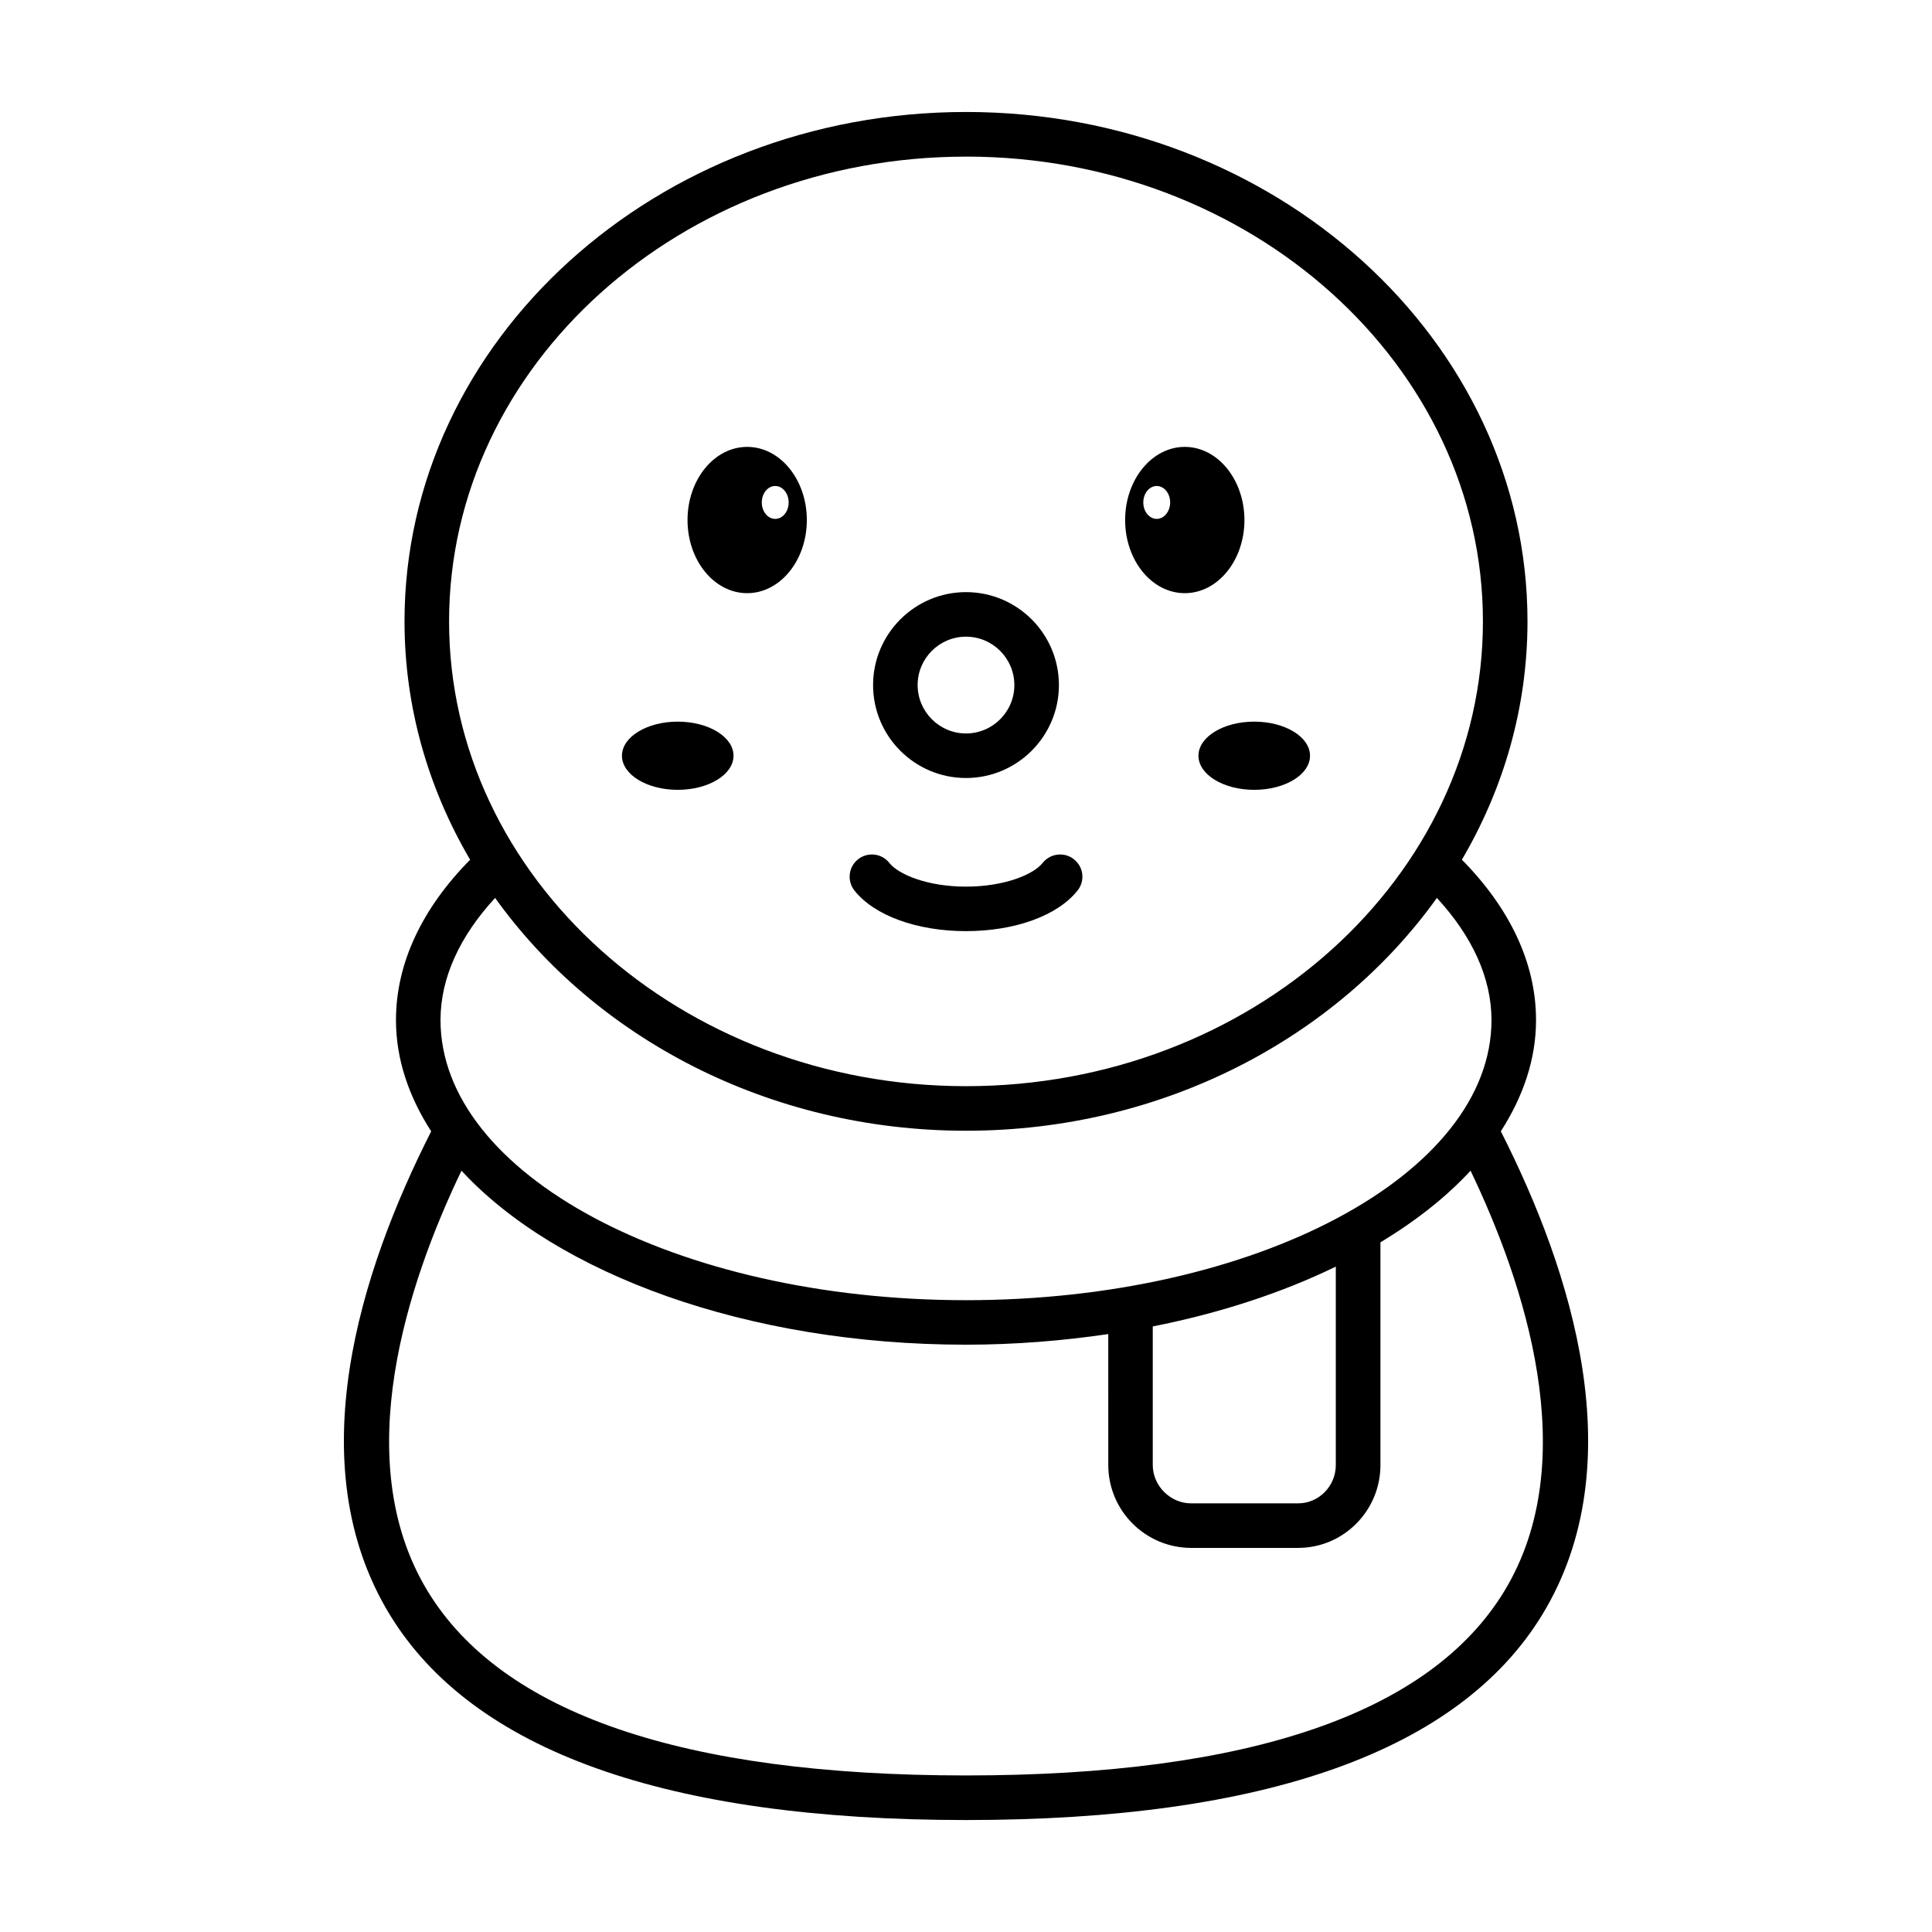 <?xml version="1.0" encoding="UTF-8"?>
<!-- Uploaded to: SVG Repo, www.svgrepo.com, Generator: SVG Repo Mixer Tools -->
<svg fill="#000000" width="800px" height="800px" version="1.1" viewBox="144 144 512 512" xmlns="http://www.w3.org/2000/svg">
 <g>
  <path d="m342.01 262.43c-8.723 0-15.809 8.676-15.809 19.383 0 10.707 7.07 19.383 15.809 19.383 8.723 0 15.809-8.676 15.809-19.383 0-10.707-7.07-19.383-15.809-19.383zm7.434 19.082c-1.969 0-3.559-1.953-3.559-4.359 0-2.41 1.59-4.359 3.559-4.359s3.559 1.953 3.559 4.359-1.59 4.359-3.559 4.359z"/>
  <path d="m457.98 262.43c-8.723 0-15.809 8.676-15.809 19.383 0 10.707 7.07 19.383 15.809 19.383 8.723 0 15.809-8.676 15.809-19.383-0.02-10.707-7.086-19.383-15.809-19.383zm-7.434 19.082c-1.969 0-3.559-1.953-3.559-4.359 0-2.41 1.59-4.359 3.559-4.359s3.559 1.953 3.559 4.359c-0.016 2.406-1.605 4.359-3.559 4.359z"/>
  <path d="m541.73 443.81c5.934-9.211 9.336-19.113 9.336-29.488 0-15.113-6.977-29.66-19.648-42.492 11.066-18.863 17.383-40.352 17.383-63.164 0-74.438-66.754-134.99-148.8-134.99s-148.8 60.566-148.8 135c0 22.812 6.328 44.305 17.383 63.164-12.676 12.832-19.648 27.379-19.648 42.492 0 10.375 3.402 20.277 9.336 29.488-18.766 36.969-35.188 88.168-11.066 127.94 21.98 36.211 73.383 54.57 152.8 54.57 79.414 0 130.83-18.359 152.8-54.57 24.113-39.785 7.691-90.984-11.074-127.95zm-141.73-258.31c75.539 0 136.99 55.262 136.99 123.18 0 67.922-61.449 123.17-136.99 123.17-75.543 0-136.99-55.246-136.99-123.16 0-67.922 61.449-123.18 136.99-123.18zm-124.79 196.46c26.543 37.074 72.516 61.699 124.79 61.699 52.27 0 98.242-24.625 124.79-61.699 9.305 10.094 14.469 21.145 14.469 32.371 0 40.934-62.473 74.234-139.26 74.234-76.785-0.004-139.26-33.301-139.26-74.238 0-11.238 5.164-22.277 14.469-32.367zm174.3 113.56c17.934-3.559 34.336-8.957 48.492-15.855v52.586c0 5.59-4.488 10.156-9.996 10.156h-28.34c-5.512 0-10.172-4.644-10.172-10.156v-36.73zm93.176 70.105c-19.68 32.434-67.699 48.887-142.69 48.887-74.992 0-123.01-16.453-142.69-48.887-21.082-34.73-5.117-81.996 8.988-111.38 25.301 27.379 75.699 46.113 133.7 46.113 13.035 0 25.633-1.039 37.707-2.816l0.004 34.703c0 12.105 9.855 21.965 21.98 21.965h28.34c12.027 0 21.805-9.855 21.805-21.965v-59.008c9.383-5.668 17.461-12.027 23.883-18.988 14.09 29.379 30.055 76.641 8.973 111.37z"/>
  <path d="m400 350.18c13.57 0 24.625-11.051 24.625-24.641-0.004-13.586-11.055-24.621-24.625-24.621s-24.625 11.051-24.625 24.641c0 13.586 11.051 24.621 24.625 24.621zm0-37.453c7.07 0 12.816 5.762 12.816 12.832-0.004 7.066-5.75 12.812-12.816 12.812-7.07 0-12.816-5.762-12.816-12.832 0-7.066 5.746-12.812 12.816-12.812z"/>
  <path d="m400 390.76c12.988 0 24.324-4.125 29.566-10.77 2.031-2.551 1.605-6.266-0.977-8.281-2.519-2-6.234-1.59-8.281 0.977-2.473 3.117-10.234 6.281-20.309 6.281-10.078 0-17.84-3.164-20.309-6.281-2.031-2.566-5.746-2.977-8.281-0.977-2.566 2.016-2.992 5.731-0.977 8.281 5.242 6.644 16.574 10.77 29.566 10.77z"/>
  <path d="m338.39 344.28c0 4.988-6.617 9.035-14.781 9.035s-14.785-4.047-14.785-9.035c0-4.992 6.621-9.039 14.785-9.039s14.781 4.047 14.781 9.039"/>
  <path d="m491.17 344.28c0 4.988-6.617 9.035-14.785 9.035-8.164 0-14.781-4.047-14.781-9.035 0-4.992 6.617-9.039 14.781-9.039 8.168 0 14.785 4.047 14.785 9.039"/>
 </g>
</svg>